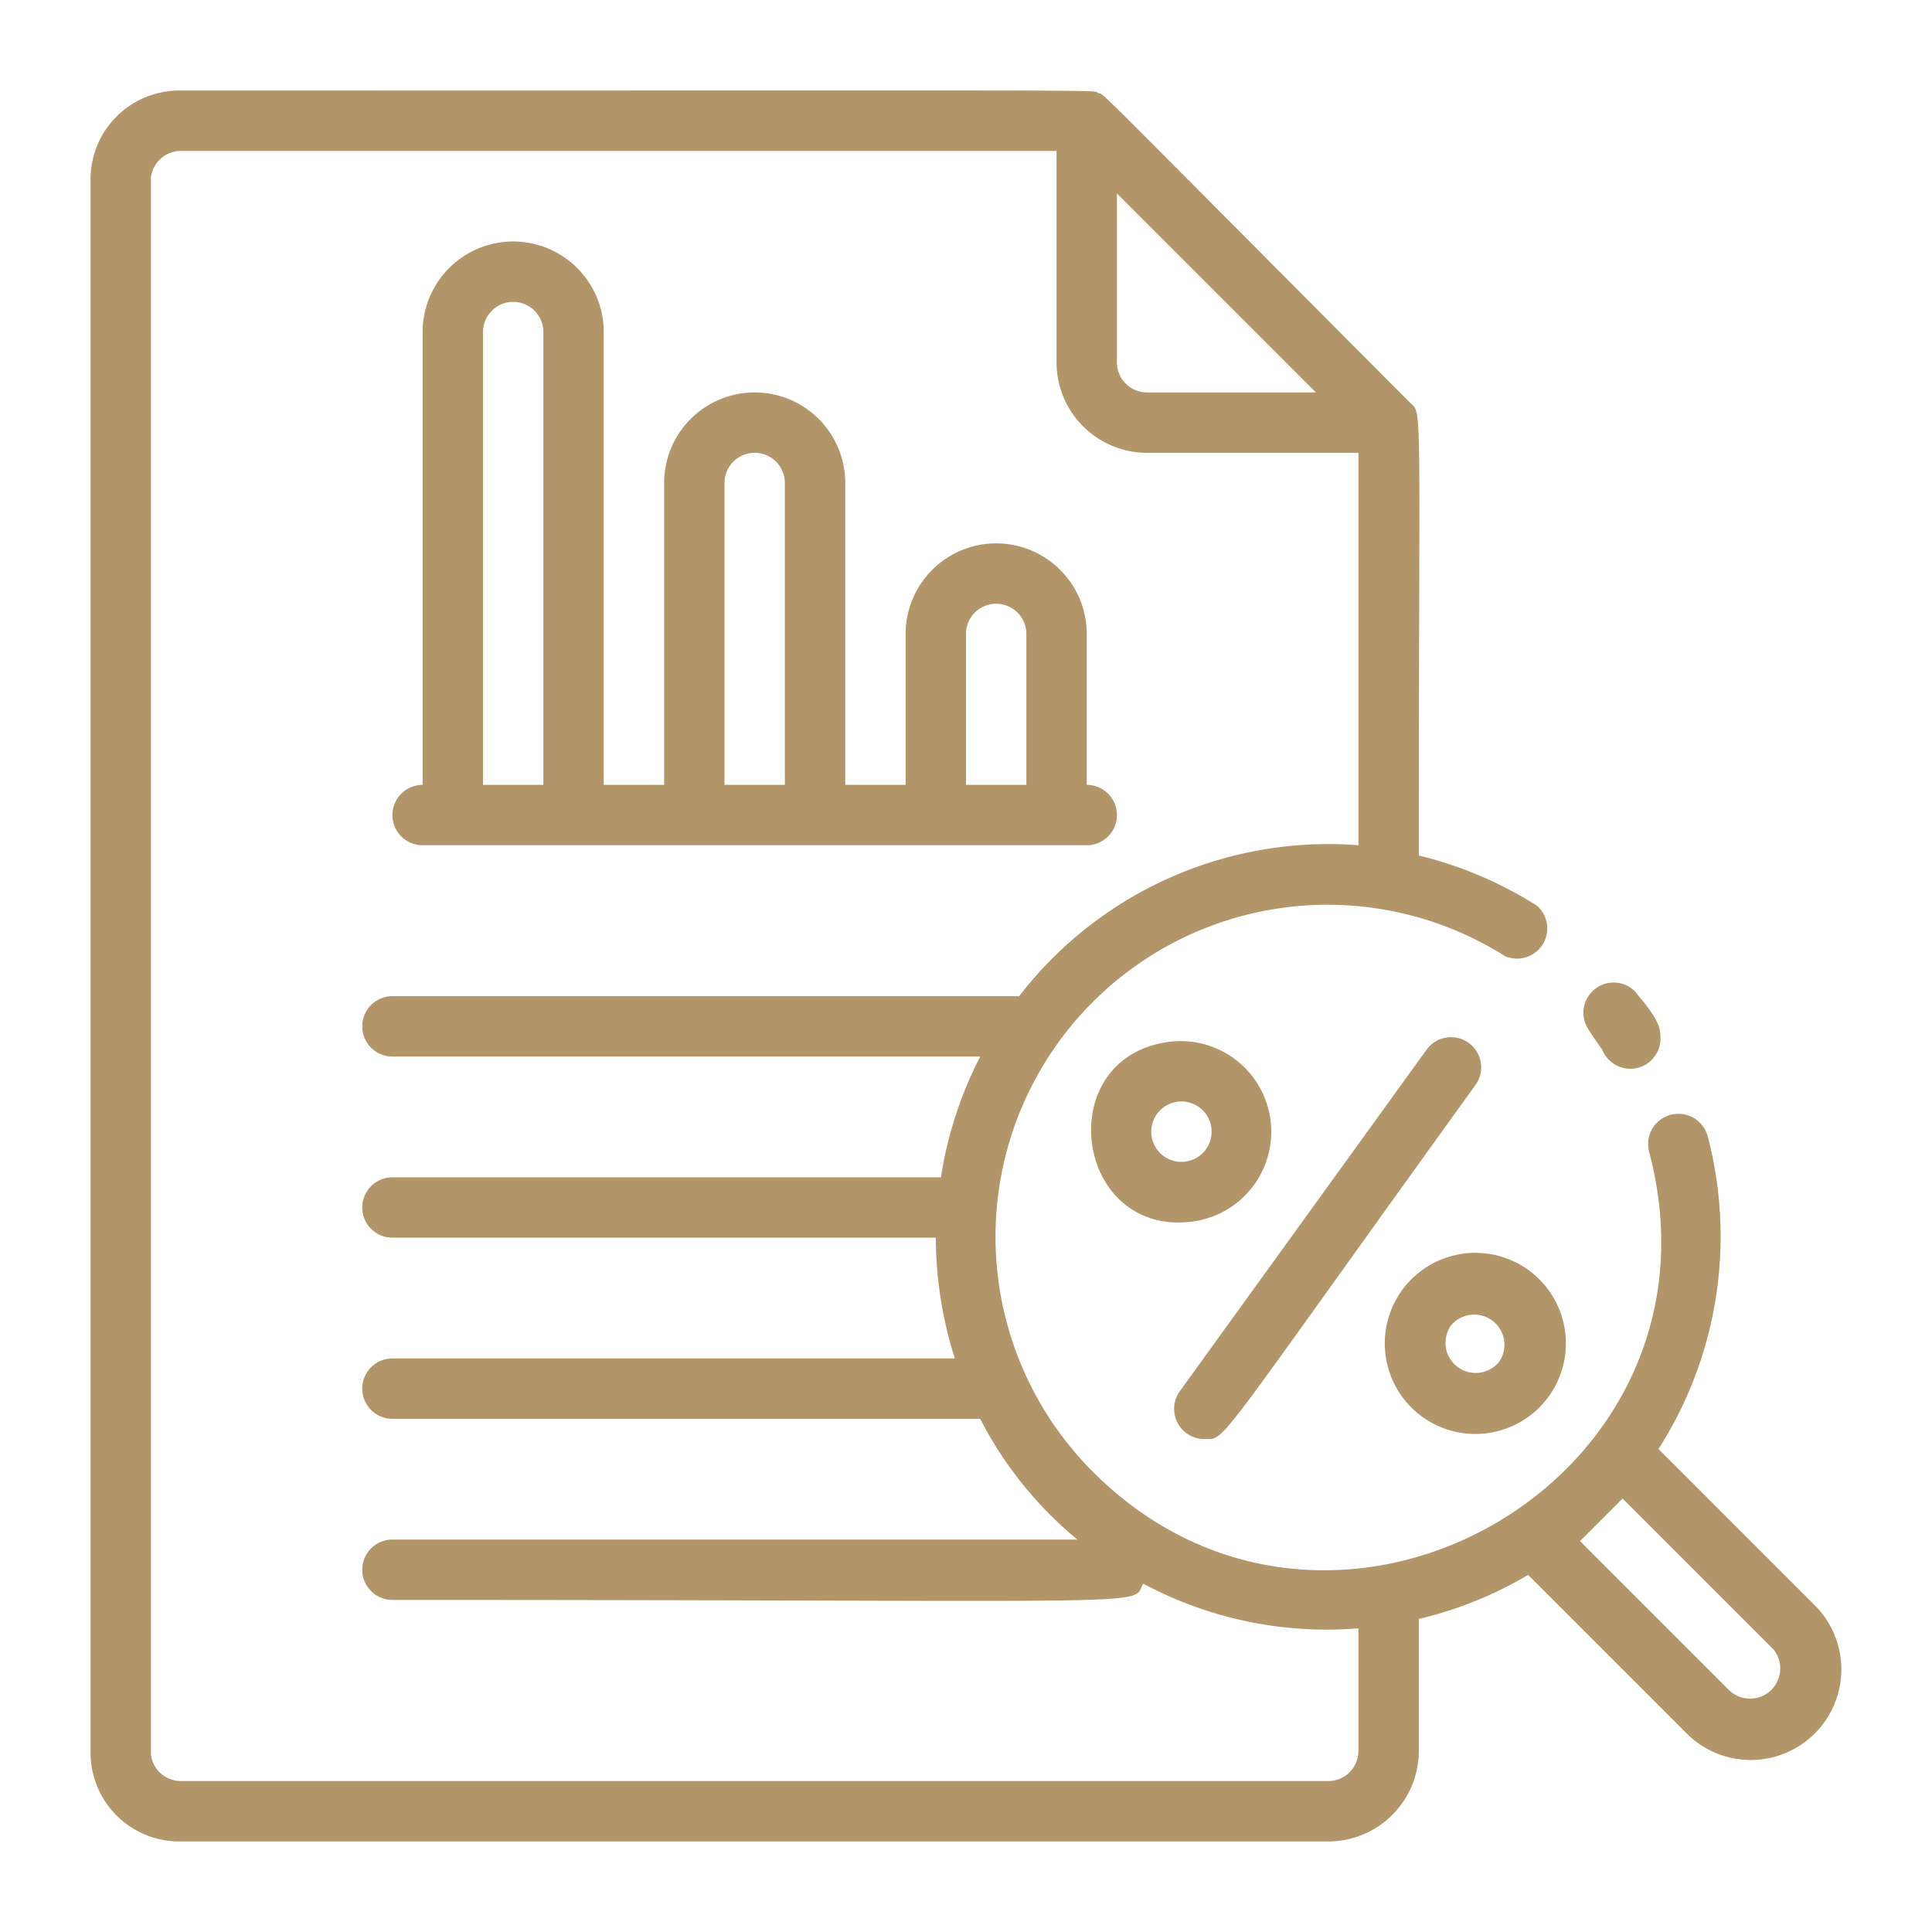 <svg xmlns="http://www.w3.org/2000/svg" xmlns:xlink="http://www.w3.org/1999/xlink" width="512" height="512" x="0" y="0" viewBox="0 0 64 64" style="enable-background:new 0 0 512 512" xml:space="preserve" class=""><g><path d="M39.9 47.67c.73 0 .2.44 9-11.76a1 1 0 0 0-1.62-1.17l-8.2 11.35a1 1 0 0 0 .82 1.58ZM46.43 42.76a3 3 0 1 0 5.4 1.24 3 3 0 0 0-5.4-1.24Zm3.24 2.34a1 1 0 0 1-1.62-1.17 1 1 0 0 1 1.62 1.17ZM39.61 40.45a3 3 0 1 0-1-5.92c-3.83.62-2.97 6.55 1 5.92Zm-1.46-2.8a1 1 0 1 1 1.8.42 1 1 0 0 1-1.8-.42ZM14 28h22a1 1 0 0 0 0-2v-5a3 3 0 0 0-6 0v5h-2V16a3 3 0 0 0-6 0v10h-2V11a3 3 0 0 0-6 0v15a1 1 0 0 0 0 2Zm18-7a1 1 0 0 1 2 0v5h-2Zm-8-5a1 1 0 0 1 2 0v10h-2Zm-8-5a1 1 0 0 1 2 0v15h-2Z" fill="#b29568" opacity="1" data-original="#000000" class=""></path><path d="M60.12 53.18 54.94 48a13.08 13.08 0 0 0 1.63-10.36 1 1 0 0 0-1.94.52c2.89 10.89-10.52 18.49-18.41 10.61a11 11 0 0 1 13.63-17.1A1 1 0 0 0 50.91 30 13.07 13.07 0 0 0 47 28.34c0-15.21.13-14.62-.29-15C35.77 2.36 36.65 3.19 36.38 3.08S38.06 3 6 3a2.94 2.94 0 0 0-3 2.87v52.26A2.94 2.94 0 0 0 6 61h38a3 3 0 0 0 3-3v-4.37a12.86 12.86 0 0 0 3.62-1.46l5.25 5.25a3 3 0 0 0 4.25-4.24ZM37 6.41 43.59 13H38a1 1 0 0 1-1-1.07ZM45 58a1 1 0 0 1-1 1H6a1 1 0 0 1-1-.87V5.87A1 1 0 0 1 6 5h29v6.93A3 3 0 0 0 38 15h7v13a12.93 12.93 0 0 0-11.24 5H13a1 1 0 0 0 0 2h19.47a13.12 13.12 0 0 0-1.3 4H13a1 1 0 0 0 0 2h18a13.32 13.32 0 0 0 .63 4H13a1 1 0 0 0 0 2h19.47a12.67 12.67 0 0 0 3.22 4H13a1 1 0 0 0 0 2c26 0 24.46.23 24.87-.54A12.88 12.88 0 0 0 45 53.94Zm12.29-2-4.95-4.95 1.41-1.41 5 5A1 1 0 0 1 57.29 56Z" fill="#b29568" opacity="1" data-original="#000000" class=""></path><path d="M53.08 34.78a1 1 0 0 0 1.92-.49c0-.45-.4-.91-.84-1.45a1 1 0 0 0-1.54 1.26c.14.23.3.45.46.68Z" fill="#b29568" opacity="1" data-original="#000000" class=""></path></g></svg>